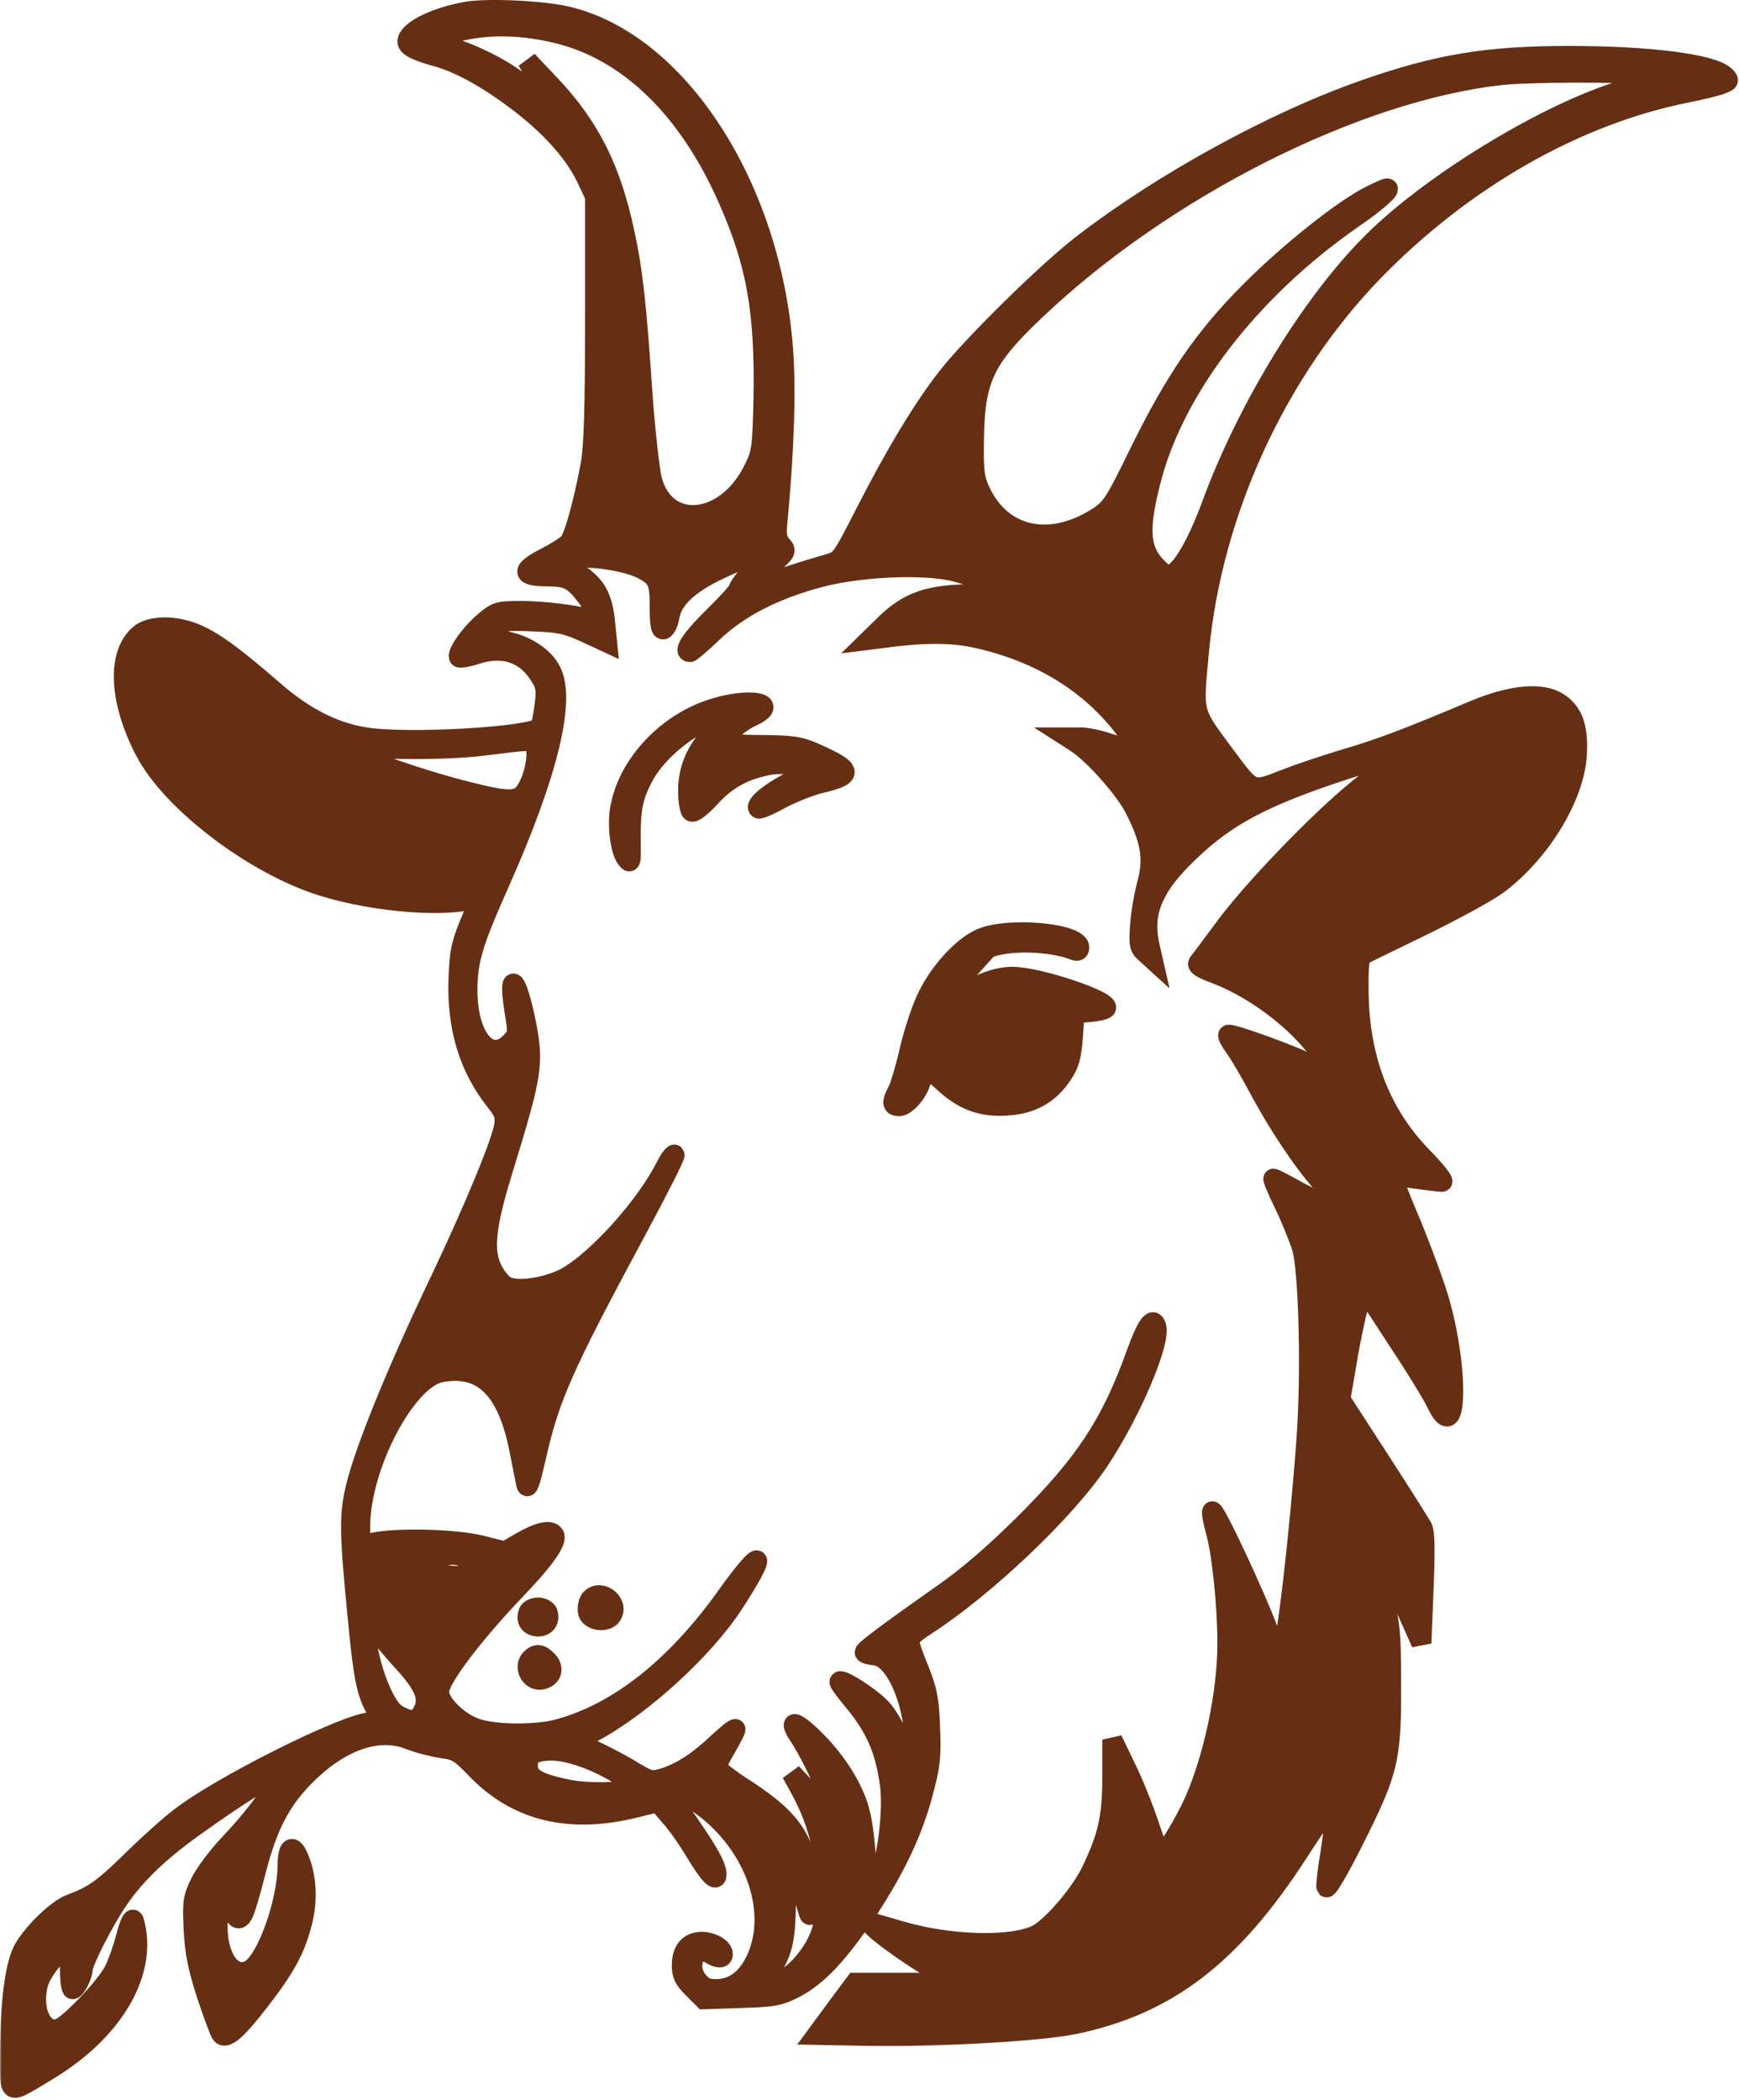 <svg width="520" height="628" viewBox="0 0 520 628" fill="none" xmlns="http://www.w3.org/2000/svg">
<mask id="path-1-outside-1_617_2285" maskUnits="userSpaceOnUse" x="0" y="-0.703" width="520" height="629" fill="black">
<rect fill="white" y="-0.703" width="520" height="629"/>
<path d="M139.286 3.535C129.668 5.327 121.841 9.287 121.841 12.493C121.841 13.908 124.67 15.322 131.271 17.114C138.155 19.095 147.396 24.375 156.826 31.825C165.69 38.898 172.009 46.159 175.498 53.514L177.95 58.701V95.007C177.95 121.034 177.572 133.293 176.724 138.385C174.555 150.172 171.726 160.451 170.123 162.337C169.274 163.28 166.068 165.261 163.144 166.769C155.695 170.541 155.883 172.333 163.616 172.333C169.84 172.427 171.348 173.182 175.403 178.368C178.044 181.858 178.232 185.912 175.686 185.064C171.631 183.838 162.484 182.706 155.695 182.706C148.905 182.706 148.433 182.895 144.756 186.007C140.606 189.496 136.363 195.625 137.306 196.568C137.589 196.851 140.229 196.38 143.058 195.437C150.697 193.079 157.392 195.437 161.447 202.132C163.239 204.867 163.427 206.187 162.861 210.808C162.484 213.825 161.918 216.749 161.636 217.409C159.75 220.332 121.275 222.595 108.827 220.426C99.68 218.918 90.816 214.391 81.857 206.564C69.504 195.814 63.186 191.288 57.716 189.213C51.492 186.855 44.608 187.138 41.591 189.873C34.895 195.814 35.65 209.771 43.382 224.576C51.021 239.287 74.502 257.487 94.682 264.371C108.827 269.18 129.668 271.349 140.135 269.18C142.964 268.52 143.624 268.614 143.247 269.651C137.872 281.816 137.495 283.325 137.117 292.567C136.552 307.183 140.229 319.254 148.245 329.344C150.697 332.361 151.168 333.776 150.791 336.416C150.131 341.32 141.927 361.123 131.931 382.246C118.823 409.594 108.827 434.112 106.281 445.239C104.489 452.878 104.489 458.536 106.753 481.357C108.639 501.725 109.582 506.252 112.505 511.25L114.391 514.456L110.336 515.022C101.283 516.342 65.92 534.165 53.944 543.406C50.926 545.67 44.42 551.516 39.422 556.42C30.746 564.907 27.917 566.887 21.033 569.433C16.978 570.942 9.434 578.298 6.794 583.39C4.436 588.199 3.022 599.138 3.022 614.509C3.022 626.863 1.984 626.485 14.243 619.13C34.141 607.154 44.325 589.519 40.082 574.526C39.705 573.205 38.95 574.526 37.724 579.052C36.781 582.635 35.178 587.162 34.141 589.237C31.595 594.234 20.279 606.022 17.45 606.682C12.546 608.002 9.34 600.836 11.415 593.103C12.546 588.954 18.487 582.07 20.09 583.013C20.562 583.39 20.939 586.125 20.939 589.237C20.939 592.254 21.316 594.8 21.693 594.8C22.636 594.8 24.711 590.651 24.711 588.859C24.711 586.785 31.029 574.337 35.178 568.302C40.648 560.192 48.192 553.025 60.262 544.632C71.107 536.9 81.103 530.676 82.423 530.676C85.346 530.676 78.274 541.237 68.561 551.422C65.355 554.817 61.488 559.909 60.074 562.644C57.716 567.453 57.528 568.396 57.905 576.789C58.282 583.956 59.131 588.199 61.865 596.686C63.846 602.627 65.826 607.908 66.203 608.285C67.618 609.888 70.918 606.965 77.614 598.289C85.346 588.294 88.27 582.918 90.344 574.809C92.042 568.302 91.664 561.041 89.307 555.571C87.515 551.233 86.006 552.271 86.006 557.834C85.912 568.773 79.971 585.559 75.067 588.859C69.975 592.16 64.977 585.842 65.072 576.129C65.072 571.225 67.052 566.51 69.032 566.51C69.598 566.51 69.975 567.925 69.975 569.716C69.975 573.583 71.39 574.903 72.71 572.262C73.276 571.319 74.973 565.567 76.482 559.532C79.971 545.953 83.837 538.503 91.193 531.053C101.66 520.491 113.165 516.436 122.501 520.208C125.141 521.246 129.573 522.377 132.214 522.755C136.552 523.32 137.589 523.98 142.398 528.978C154.563 541.615 170.405 545.481 190.209 540.483L196.715 538.88L200.299 543.029C202.373 545.292 205.674 550.007 207.749 553.497C212.086 560.663 214.255 562.927 214.255 560.475C214.255 558.212 211.898 553.874 206.145 545.575C203.316 541.615 201.053 537.937 201.053 537.371C201.053 535.579 204.448 536.24 208.22 538.786C225.1 550.102 233.021 570.848 226.137 585.842C223.402 591.783 219.348 594.8 214.067 594.8C211.426 594.8 210.106 594.234 208.597 592.254C205.014 587.728 207.937 581.41 212.369 584.239C214.727 585.653 216.141 585.653 216.141 584.333C216.141 582.541 213.029 580.749 209.917 580.655C206.051 580.655 203.882 583.201 203.882 587.633C203.882 590.462 204.542 591.877 207.183 594.517L210.483 597.818L221.611 597.441C231.418 597.158 233.21 596.781 237.736 594.423C244.432 590.934 250.655 584.333 259.142 571.697C267.724 558.683 273.099 547.367 276.117 535.579C278.191 527.847 278.474 524.923 278.097 516.531C277.814 508.138 277.248 505.498 274.796 499.274C273.099 495.219 271.779 491.258 271.779 490.598C271.779 489.844 274.042 487.769 276.777 486.072C294.6 474.567 318.552 451.84 328.642 436.752C338.166 422.419 347.219 401.201 345.71 396.58C344.767 393.563 342.881 396.203 339.675 405.067C332.225 425.813 324.304 437.79 306.293 455.707C297.146 464.76 289.413 471.455 281.68 476.83C265.461 488.24 258.671 493.333 258.577 494.087C258.577 494.464 259.991 494.842 261.689 495.03C268.007 495.596 274.136 510.495 273.476 523.98L273.193 530.016L270.081 522.472C268.478 518.322 265.649 513.324 263.857 511.25C260.84 507.761 251.033 501.443 251.033 502.951C251.033 503.329 252.73 505.686 254.805 508.138C261.783 516.436 264.706 523.132 266.121 533.693C267.441 544.161 264.046 563.681 260.934 563.681C260.18 563.681 259.52 563.587 259.52 563.398C258.294 545.387 257.634 541.332 254.333 534.731C252.258 530.487 248.675 525.489 245.092 521.717C238.679 515.022 235.284 513.419 238.679 518.7C244.243 527.092 251.598 544.444 250.75 547.084C250.561 547.65 249.524 546.33 248.392 544.255C247.261 542.086 244.243 538.031 241.508 535.297L236.699 530.204L239.056 534.448C244.149 543.689 246.506 552.271 246.978 562.738C247.543 574.62 245.752 580.655 239.622 587.633C236.039 591.688 229.343 595.083 227.835 593.574C227.552 593.291 228.4 591.5 229.815 589.708C233.964 584.333 234.907 580.184 235.001 568.396C235.001 562.455 235.379 556.986 235.85 556.231C236.699 554.911 236.982 555.76 241.603 571.225C242.357 573.96 242.451 572.923 242.168 565.944C241.603 551.233 237.453 544.538 223.12 535.202C218.216 532.09 214.255 528.978 214.255 528.413C214.255 527.847 215.576 525.206 217.084 522.66C218.593 520.02 219.913 517.568 219.913 517.096C219.913 516.625 217.65 518.417 214.915 520.963C208.88 526.715 203.599 530.11 198.413 531.713C194.641 532.75 194.358 532.75 188.134 528.978C184.645 526.904 179.458 524.263 176.724 523.037L171.726 520.963L177.478 517.851C191.906 510.118 210.483 493.144 219.253 479.659C229.815 463.534 228.306 461.836 217.273 477.302C201.996 498.708 184.739 512.287 166.822 517.096C160.315 518.794 148.811 518.794 142.87 517.002C137.4 515.399 131.271 509.458 131.271 505.875C131.271 502.103 141.455 488.618 154.94 474.567C163.05 466.08 166.728 460.705 165.69 459.007C164.653 457.31 161.258 458.064 156.072 460.988L150.98 463.911L144.19 462.213C136.74 460.233 118.917 459.762 111.75 461.27L107.696 462.119V456.461C107.696 438.45 121.369 412.328 131.836 410.348C144.284 407.991 151.734 415.346 155.317 433.546C156.166 437.978 157.109 442.599 157.392 443.919C157.769 445.522 158.524 443.259 160.127 436.375C164.276 417.798 167.954 409.405 190.397 367.724C196.904 355.654 201.996 345.564 201.713 345.281C201.43 344.998 200.205 346.601 199.073 348.864C192.943 360.935 178.421 376.966 169.18 382.058C163.427 385.076 154.563 386.396 151.262 384.604C150.131 384.038 148.245 381.775 147.208 379.606C144.473 374.137 145.133 366.875 150.131 350.561C159.184 321.14 159.655 318.216 157.298 306.052C154.657 292.755 151.828 289.36 153.809 302.091C154.94 308.975 154.94 309.352 152.866 311.521C146.547 318.216 139.852 310.484 139.758 296.339C139.758 287.286 141.361 281.911 149.188 264.371C163.804 231.554 169.274 209.299 164.747 200.623C162.767 196.757 157.958 193.362 152.488 192.042C143.718 189.967 143.53 189.873 147.302 187.516C150.225 185.63 151.64 185.441 159.561 185.818C167.199 186.101 169.462 186.573 175.026 189.119L181.533 192.136L180.967 186.573C180.307 178.651 178.138 174.785 172.48 171.296C168.897 169.127 168.048 168.184 169.085 167.524C172.103 165.638 186.154 167.241 191.812 170.07C196.621 172.522 197.281 173.842 197.281 181.48C197.281 186.667 197.564 188.459 198.413 188.176C199.073 187.893 199.922 186.195 200.205 184.215C201.053 179.311 205.768 174.691 214.727 170.447C227.175 164.506 230.192 164.883 224.251 171.39C222.365 173.465 220.856 175.634 220.856 176.199C220.856 176.671 217.462 180.443 213.312 184.498C206.9 190.816 204.071 194.965 206.334 194.965C206.711 194.965 209.823 192.231 213.407 188.836C221.045 181.669 231.135 176.482 244.432 172.805C256.313 169.504 275.739 168.561 285.264 170.824C290.827 172.145 301.012 176.388 301.012 177.425C301.012 177.614 296.486 177.803 290.922 177.708C278.003 177.708 271.684 179.877 264.706 186.667L259.991 191.288L263.763 190.816C275.268 189.213 283.849 189.119 290.827 190.533C311.291 194.777 327.416 204.961 337.978 220.144C340.43 223.821 340.524 224.199 338.921 224.199C337.978 224.199 334.677 223.35 331.66 222.313C328.642 221.275 324.681 220.426 322.795 220.521H319.401L321.758 222.03C327.133 225.519 336.563 236.175 339.392 241.927C344.202 251.451 345.05 256.827 342.976 264.465C342.033 267.954 341.09 273.612 340.901 277.007C340.524 282.476 340.713 283.419 342.599 285.022L344.673 286.908L343.919 283.608C341.467 273.706 344.202 266.162 353.632 256.638C365.042 245.133 375.415 239.192 398.142 231.46C410.589 227.216 415.304 226.273 414.644 228.159C414.361 228.914 410.401 232.591 405.874 236.175C394.464 245.416 374.472 266.162 366.174 277.478C362.307 282.665 358.818 287.38 358.347 287.946C357.875 288.7 359.384 289.643 362.968 290.963C371.077 293.981 379.659 299.356 387.014 306.146C392.955 311.615 398.99 319.819 397.953 320.951C397.67 321.14 395.596 320.291 393.238 318.971C388.429 316.236 367.965 308.786 367.305 309.446C367.022 309.729 367.871 311.332 369.097 313.03C370.417 314.727 373.435 319.914 375.981 324.629C381.828 335.662 389.183 346.789 395.407 353.862L400.405 359.52L397.764 359.803C396.161 359.992 392.767 358.766 388.24 356.314C384.374 354.145 381.073 352.447 380.79 352.447C380.507 352.447 382.016 356.031 384.091 360.274C386.165 364.612 388.523 370.459 389.372 373.288C391.352 380.36 392.106 410.631 390.692 430.057C388.617 458.819 384.657 492.767 383.054 495.596C382.676 496.445 381.262 493.521 379.376 488.052C376.075 478.716 363.25 451.18 362.496 451.935C362.213 452.123 362.685 454.764 363.533 457.781C365.419 464.571 367.022 480.036 367.022 491.447C367.022 506.158 362.968 525.395 357.121 538.691C354.575 544.444 348.162 555.194 347.219 555.194C346.936 555.194 345.333 551.045 343.636 545.858C341.938 540.766 338.827 532.939 336.563 528.413L332.603 520.208V531.336C332.603 543.595 331.282 549.253 326.19 559.815C322.89 566.51 314.591 576.129 310.159 578.486C302.709 582.258 283.755 581.787 269.044 577.355C264.612 576.034 260.84 574.997 260.651 574.997C258.388 574.997 272.25 585.182 280.737 589.802L286.395 592.914H271.024H255.748L249.995 600.647L244.243 608.474L259.142 608.757C279.7 609.134 310.914 607.437 321.287 605.268C348.917 599.515 368.154 584.899 388.052 554.157C395.69 542.369 396.727 541.143 398.425 542.841C399.179 543.595 398.99 546.518 397.859 553.968C396.916 559.438 396.444 564.153 396.633 564.341C397.199 564.907 402.762 554.722 408.42 542.935C415.022 528.978 416.059 524.075 415.965 504.272C415.965 486.826 415.682 484.468 412.192 472.964C411.061 468.909 410.401 465.325 410.778 464.948C412.004 463.722 414.833 468.437 420.019 480.131L425.017 491.352L425.677 475.038C426.149 463.722 426.055 458.159 425.3 456.744C424.734 455.707 418.982 446.56 412.57 436.658L400.782 418.458L402.762 406.953C403.8 400.541 405.403 393.091 406.252 390.262L407.76 385.076L417.568 400.164C423.037 408.368 428.412 417.138 429.544 419.59C436.333 434.112 436.145 405.727 429.261 385.453C427.281 379.512 423.509 369.516 420.868 363.386C418.228 357.163 416.247 351.976 416.436 351.787C416.53 351.599 419.642 351.882 423.226 352.447C426.809 352.919 430.393 353.39 431.147 353.39C431.996 353.39 429.355 350.09 425.395 346.035C412.947 333.304 406.534 316.99 406.252 296.904C406.157 288.229 406.44 286.06 407.572 285.494C408.326 285.022 416.436 281.156 425.489 276.724C434.542 272.292 444.632 266.822 447.838 264.465C460.474 255.035 470.659 238.532 471.508 225.802C471.979 217.503 470.376 212.882 465.85 210.053C461.04 206.941 451.893 207.79 441.048 212.317C421.434 220.615 412.192 224.104 402.385 226.933C396.727 228.631 388.806 231.271 384.94 232.78C373.906 237.023 374.944 237.401 365.702 225.047C356.461 212.505 356.744 213.731 358.535 194.494C362.496 153.001 381.639 111.226 410.495 81.333C437.371 53.608 471.13 34.277 504.513 27.676C508.756 26.827 513.471 25.695 514.792 25.13C517.055 24.281 517.149 24.092 515.829 22.772C512.246 19.189 493.48 16.737 469.15 16.737C444.726 16.737 430.015 19.189 408.42 26.733C381.262 36.163 347.691 54.552 323.644 73.129C312.988 81.333 291.016 103.022 283.472 112.546C276.022 122.071 267.818 135.65 258.577 153.756C251.693 167.241 251.41 167.618 247.732 168.655C245.657 169.221 239.999 170.919 235.19 172.522C230.286 174.031 226.043 174.974 225.76 174.691C225.383 174.313 227.363 171.956 230.192 169.41C235.19 164.978 235.284 164.789 233.681 162.997C232.361 161.489 232.078 160.074 232.455 156.113C234.436 135.179 235.096 116.884 234.153 104.625C230.569 55.778 202.751 12.871 169.745 4.949C162.296 3.158 145.51 2.403 139.286 3.535ZM166.162 9.853C187.568 14.851 205.674 32.202 217.65 59.361C226.231 78.692 228.778 93.121 228.306 119.242C227.929 134.33 227.835 135.367 225.288 140.459C217.179 156.962 199.261 158.848 195.018 143.76C194.264 141.025 192.943 129.332 192.095 117.639C190.303 90.857 189.171 80.767 186.72 69.545C182.665 50.497 176.346 37.86 164.37 25.224L157.675 18.151L160.975 23.715C166.068 32.485 164.747 34.088 158.146 27.11C153.997 22.772 145.227 17.774 136.552 14.757C129.29 12.21 129.102 12.116 131.648 11.079C141.738 7.307 153.337 6.835 166.162 9.853ZM489.991 22.301C491.594 22.584 492.631 23.244 492.442 23.809C492.254 24.281 488.01 26.073 483.012 27.676C460.38 35.126 427.469 55.4 410.401 72.469C392.201 90.574 372.963 122.071 362.307 151.021C358.252 162.054 353.82 169.881 350.803 171.484C349.294 172.333 348.445 172.05 346.559 170.259C340.901 164.978 340.241 158.942 343.919 144.42C350.803 116.507 373.529 86.897 404.271 65.49C411.438 60.587 416.247 56.343 414.739 56.343C414.361 56.343 412.098 57.381 409.646 58.606C401.442 62.756 385.505 75.486 374.095 86.897C360.138 100.853 351.463 113.489 340.524 135.744C333.546 150.078 332.414 151.87 328.642 154.416C314.214 163.846 299.597 160.828 293.091 146.872C291.393 143.289 291.11 140.931 291.205 132.255C291.393 113.395 294.128 107.454 309.405 92.932C347.974 56.155 405.874 27.016 449.347 22.395C457.645 21.546 486.219 21.452 489.991 22.301ZM159.467 222.218C161.258 223.35 160.41 230.517 157.958 235.232C155.506 239.947 153.148 240.135 139.098 236.552C125.141 233.063 102.98 225.236 102.98 223.821C102.98 223.633 109.864 223.727 118.351 223.916C128.064 224.104 137.589 223.821 144.473 222.973C158.429 221.275 157.958 221.275 159.467 222.218ZM139.569 466.174C140.701 466.929 141.644 468.437 141.644 469.475C141.644 470.983 140.984 471.266 137.495 471.266C132.119 471.266 130.328 470.512 130.328 468.343C130.328 465.043 136.08 463.722 139.569 466.174ZM113.354 488.335C114.014 489.372 117.126 493.238 120.426 496.822C127.31 504.272 128.725 508.327 126.084 512.381C124.858 514.362 124.01 514.739 122.029 514.173C120.615 513.796 118.729 512.853 117.88 512.099C112.599 507.384 107.035 486.354 110.996 486.354C111.75 486.354 112.788 487.203 113.354 488.335ZM175.592 525.866C182.099 528.318 190.02 533.222 189.36 534.354C188.228 536.051 176.252 536.522 169.274 535.014C160.315 533.128 157.486 531.336 157.863 527.47C158.052 525.112 158.712 524.452 160.975 523.886C165.03 522.943 169.651 523.603 175.592 525.866Z"/>
</mask>
<path d="M139.286 3.535C129.668 5.327 121.841 9.287 121.841 12.493C121.841 13.908 124.67 15.322 131.271 17.114C138.155 19.095 147.396 24.375 156.826 31.825C165.69 38.898 172.009 46.159 175.498 53.514L177.95 58.701V95.007C177.95 121.034 177.572 133.293 176.724 138.385C174.555 150.172 171.726 160.451 170.123 162.337C169.274 163.28 166.068 165.261 163.144 166.769C155.695 170.541 155.883 172.333 163.616 172.333C169.84 172.427 171.348 173.182 175.403 178.368C178.044 181.858 178.232 185.912 175.686 185.064C171.631 183.838 162.484 182.706 155.695 182.706C148.905 182.706 148.433 182.895 144.756 186.007C140.606 189.496 136.363 195.625 137.306 196.568C137.589 196.851 140.229 196.38 143.058 195.437C150.697 193.079 157.392 195.437 161.447 202.132C163.239 204.867 163.427 206.187 162.861 210.808C162.484 213.825 161.918 216.749 161.636 217.409C159.75 220.332 121.275 222.595 108.827 220.426C99.68 218.918 90.816 214.391 81.857 206.564C69.504 195.814 63.186 191.288 57.716 189.213C51.492 186.855 44.608 187.138 41.591 189.873C34.895 195.814 35.65 209.771 43.382 224.576C51.021 239.287 74.502 257.487 94.682 264.371C108.827 269.18 129.668 271.349 140.135 269.18C142.964 268.52 143.624 268.614 143.247 269.651C137.872 281.816 137.495 283.325 137.117 292.567C136.552 307.183 140.229 319.254 148.245 329.344C150.697 332.361 151.168 333.776 150.791 336.416C150.131 341.32 141.927 361.123 131.931 382.246C118.823 409.594 108.827 434.112 106.281 445.239C104.489 452.878 104.489 458.536 106.753 481.357C108.639 501.725 109.582 506.252 112.505 511.25L114.391 514.456L110.336 515.022C101.283 516.342 65.92 534.165 53.944 543.406C50.926 545.67 44.42 551.516 39.422 556.42C30.746 564.907 27.917 566.887 21.033 569.433C16.978 570.942 9.434 578.298 6.794 583.39C4.436 588.199 3.022 599.138 3.022 614.509C3.022 626.863 1.984 626.485 14.243 619.13C34.141 607.154 44.325 589.519 40.082 574.526C39.705 573.205 38.95 574.526 37.724 579.052C36.781 582.635 35.178 587.162 34.141 589.237C31.595 594.234 20.279 606.022 17.45 606.682C12.546 608.002 9.34 600.836 11.415 593.103C12.546 588.954 18.487 582.07 20.09 583.013C20.562 583.39 20.939 586.125 20.939 589.237C20.939 592.254 21.316 594.8 21.693 594.8C22.636 594.8 24.711 590.651 24.711 588.859C24.711 586.785 31.029 574.337 35.178 568.302C40.648 560.192 48.192 553.025 60.262 544.632C71.107 536.9 81.103 530.676 82.423 530.676C85.346 530.676 78.274 541.237 68.561 551.422C65.355 554.817 61.488 559.909 60.074 562.644C57.716 567.453 57.528 568.396 57.905 576.789C58.282 583.956 59.131 588.199 61.865 596.686C63.846 602.627 65.826 607.908 66.203 608.285C67.618 609.888 70.918 606.965 77.614 598.289C85.346 588.294 88.27 582.918 90.344 574.809C92.042 568.302 91.664 561.041 89.307 555.571C87.515 551.233 86.006 552.271 86.006 557.834C85.912 568.773 79.971 585.559 75.067 588.859C69.975 592.16 64.977 585.842 65.072 576.129C65.072 571.225 67.052 566.51 69.032 566.51C69.598 566.51 69.975 567.925 69.975 569.716C69.975 573.583 71.39 574.903 72.71 572.262C73.276 571.319 74.973 565.567 76.482 559.532C79.971 545.953 83.837 538.503 91.193 531.053C101.66 520.491 113.165 516.436 122.501 520.208C125.141 521.246 129.573 522.377 132.214 522.755C136.552 523.32 137.589 523.98 142.398 528.978C154.563 541.615 170.405 545.481 190.209 540.483L196.715 538.88L200.299 543.029C202.373 545.292 205.674 550.007 207.749 553.497C212.086 560.663 214.255 562.927 214.255 560.475C214.255 558.212 211.898 553.874 206.145 545.575C203.316 541.615 201.053 537.937 201.053 537.371C201.053 535.579 204.448 536.24 208.22 538.786C225.1 550.102 233.021 570.848 226.137 585.842C223.402 591.783 219.348 594.8 214.067 594.8C211.426 594.8 210.106 594.234 208.597 592.254C205.014 587.728 207.937 581.41 212.369 584.239C214.727 585.653 216.141 585.653 216.141 584.333C216.141 582.541 213.029 580.749 209.917 580.655C206.051 580.655 203.882 583.201 203.882 587.633C203.882 590.462 204.542 591.877 207.183 594.517L210.483 597.818L221.611 597.441C231.418 597.158 233.21 596.781 237.736 594.423C244.432 590.934 250.655 584.333 259.142 571.697C267.724 558.683 273.099 547.367 276.117 535.579C278.191 527.847 278.474 524.923 278.097 516.531C277.814 508.138 277.248 505.498 274.796 499.274C273.099 495.219 271.779 491.258 271.779 490.598C271.779 489.844 274.042 487.769 276.777 486.072C294.6 474.567 318.552 451.84 328.642 436.752C338.166 422.419 347.219 401.201 345.71 396.58C344.767 393.563 342.881 396.203 339.675 405.067C332.225 425.813 324.304 437.79 306.293 455.707C297.146 464.76 289.413 471.455 281.68 476.83C265.461 488.24 258.671 493.333 258.577 494.087C258.577 494.464 259.991 494.842 261.689 495.03C268.007 495.596 274.136 510.495 273.476 523.98L273.193 530.016L270.081 522.472C268.478 518.322 265.649 513.324 263.857 511.25C260.84 507.761 251.033 501.443 251.033 502.951C251.033 503.329 252.73 505.686 254.805 508.138C261.783 516.436 264.706 523.132 266.121 533.693C267.441 544.161 264.046 563.681 260.934 563.681C260.18 563.681 259.52 563.587 259.52 563.398C258.294 545.387 257.634 541.332 254.333 534.731C252.258 530.487 248.675 525.489 245.092 521.717C238.679 515.022 235.284 513.419 238.679 518.7C244.243 527.092 251.598 544.444 250.75 547.084C250.561 547.65 249.524 546.33 248.392 544.255C247.261 542.086 244.243 538.031 241.508 535.297L236.699 530.204L239.056 534.448C244.149 543.689 246.506 552.271 246.978 562.738C247.543 574.62 245.752 580.655 239.622 587.633C236.039 591.688 229.343 595.083 227.835 593.574C227.552 593.291 228.4 591.5 229.815 589.708C233.964 584.333 234.907 580.184 235.001 568.396C235.001 562.455 235.379 556.986 235.85 556.231C236.699 554.911 236.982 555.76 241.603 571.225C242.357 573.96 242.451 572.923 242.168 565.944C241.603 551.233 237.453 544.538 223.12 535.202C218.216 532.09 214.255 528.978 214.255 528.413C214.255 527.847 215.576 525.206 217.084 522.66C218.593 520.02 219.913 517.568 219.913 517.096C219.913 516.625 217.65 518.417 214.915 520.963C208.88 526.715 203.599 530.11 198.413 531.713C194.641 532.75 194.358 532.75 188.134 528.978C184.645 526.904 179.458 524.263 176.724 523.037L171.726 520.963L177.478 517.851C191.906 510.118 210.483 493.144 219.253 479.659C229.815 463.534 228.306 461.836 217.273 477.302C201.996 498.708 184.739 512.287 166.822 517.096C160.315 518.794 148.811 518.794 142.87 517.002C137.4 515.399 131.271 509.458 131.271 505.875C131.271 502.103 141.455 488.618 154.94 474.567C163.05 466.08 166.728 460.705 165.69 459.007C164.653 457.31 161.258 458.064 156.072 460.988L150.98 463.911L144.19 462.213C136.74 460.233 118.917 459.762 111.75 461.27L107.696 462.119V456.461C107.696 438.45 121.369 412.328 131.836 410.348C144.284 407.991 151.734 415.346 155.317 433.546C156.166 437.978 157.109 442.599 157.392 443.919C157.769 445.522 158.524 443.259 160.127 436.375C164.276 417.798 167.954 409.405 190.397 367.724C196.904 355.654 201.996 345.564 201.713 345.281C201.43 344.998 200.205 346.601 199.073 348.864C192.943 360.935 178.421 376.966 169.18 382.058C163.427 385.076 154.563 386.396 151.262 384.604C150.131 384.038 148.245 381.775 147.208 379.606C144.473 374.137 145.133 366.875 150.131 350.561C159.184 321.14 159.655 318.216 157.298 306.052C154.657 292.755 151.828 289.36 153.809 302.091C154.94 308.975 154.94 309.352 152.866 311.521C146.547 318.216 139.852 310.484 139.758 296.339C139.758 287.286 141.361 281.911 149.188 264.371C163.804 231.554 169.274 209.299 164.747 200.623C162.767 196.757 157.958 193.362 152.488 192.042C143.718 189.967 143.53 189.873 147.302 187.516C150.225 185.63 151.64 185.441 159.561 185.818C167.199 186.101 169.462 186.573 175.026 189.119L181.533 192.136L180.967 186.573C180.307 178.651 178.138 174.785 172.48 171.296C168.897 169.127 168.048 168.184 169.085 167.524C172.103 165.638 186.154 167.241 191.812 170.07C196.621 172.522 197.281 173.842 197.281 181.48C197.281 186.667 197.564 188.459 198.413 188.176C199.073 187.893 199.922 186.195 200.205 184.215C201.053 179.311 205.768 174.691 214.727 170.447C227.175 164.506 230.192 164.883 224.251 171.39C222.365 173.465 220.856 175.634 220.856 176.199C220.856 176.671 217.462 180.443 213.312 184.498C206.9 190.816 204.071 194.965 206.334 194.965C206.711 194.965 209.823 192.231 213.407 188.836C221.045 181.669 231.135 176.482 244.432 172.805C256.313 169.504 275.739 168.561 285.264 170.824C290.827 172.145 301.012 176.388 301.012 177.425C301.012 177.614 296.486 177.803 290.922 177.708C278.003 177.708 271.684 179.877 264.706 186.667L259.991 191.288L263.763 190.816C275.268 189.213 283.849 189.119 290.827 190.533C311.291 194.777 327.416 204.961 337.978 220.144C340.43 223.821 340.524 224.199 338.921 224.199C337.978 224.199 334.677 223.35 331.66 222.313C328.642 221.275 324.681 220.426 322.795 220.521H319.401L321.758 222.03C327.133 225.519 336.563 236.175 339.392 241.927C344.202 251.451 345.05 256.827 342.976 264.465C342.033 267.954 341.09 273.612 340.901 277.007C340.524 282.476 340.713 283.419 342.599 285.022L344.673 286.908L343.919 283.608C341.467 273.706 344.202 266.162 353.632 256.638C365.042 245.133 375.415 239.192 398.142 231.46C410.589 227.216 415.304 226.273 414.644 228.159C414.361 228.914 410.401 232.591 405.874 236.175C394.464 245.416 374.472 266.162 366.174 277.478C362.307 282.665 358.818 287.38 358.347 287.946C357.875 288.7 359.384 289.643 362.968 290.963C371.077 293.981 379.659 299.356 387.014 306.146C392.955 311.615 398.99 319.819 397.953 320.951C397.67 321.14 395.596 320.291 393.238 318.971C388.429 316.236 367.965 308.786 367.305 309.446C367.022 309.729 367.871 311.332 369.097 313.03C370.417 314.727 373.435 319.914 375.981 324.629C381.828 335.662 389.183 346.789 395.407 353.862L400.405 359.52L397.764 359.803C396.161 359.992 392.767 358.766 388.24 356.314C384.374 354.145 381.073 352.447 380.79 352.447C380.507 352.447 382.016 356.031 384.091 360.274C386.165 364.612 388.523 370.459 389.372 373.288C391.352 380.36 392.106 410.631 390.692 430.057C388.617 458.819 384.657 492.767 383.054 495.596C382.676 496.445 381.262 493.521 379.376 488.052C376.075 478.716 363.25 451.18 362.496 451.935C362.213 452.123 362.685 454.764 363.533 457.781C365.419 464.571 367.022 480.036 367.022 491.447C367.022 506.158 362.968 525.395 357.121 538.691C354.575 544.444 348.162 555.194 347.219 555.194C346.936 555.194 345.333 551.045 343.636 545.858C341.938 540.766 338.827 532.939 336.563 528.413L332.603 520.208V531.336C332.603 543.595 331.282 549.253 326.19 559.815C322.89 566.51 314.591 576.129 310.159 578.486C302.709 582.258 283.755 581.787 269.044 577.355C264.612 576.034 260.84 574.997 260.651 574.997C258.388 574.997 272.25 585.182 280.737 589.802L286.395 592.914H271.024H255.748L249.995 600.647L244.243 608.474L259.142 608.757C279.7 609.134 310.914 607.437 321.287 605.268C348.917 599.515 368.154 584.899 388.052 554.157C395.69 542.369 396.727 541.143 398.425 542.841C399.179 543.595 398.99 546.518 397.859 553.968C396.916 559.438 396.444 564.153 396.633 564.341C397.199 564.907 402.762 554.722 408.42 542.935C415.022 528.978 416.059 524.075 415.965 504.272C415.965 486.826 415.682 484.468 412.192 472.964C411.061 468.909 410.401 465.325 410.778 464.948C412.004 463.722 414.833 468.437 420.019 480.131L425.017 491.352L425.677 475.038C426.149 463.722 426.055 458.159 425.3 456.744C424.734 455.707 418.982 446.56 412.57 436.658L400.782 418.458L402.762 406.953C403.8 400.541 405.403 393.091 406.252 390.262L407.76 385.076L417.568 400.164C423.037 408.368 428.412 417.138 429.544 419.59C436.333 434.112 436.145 405.727 429.261 385.453C427.281 379.512 423.509 369.516 420.868 363.386C418.228 357.163 416.247 351.976 416.436 351.787C416.53 351.599 419.642 351.882 423.226 352.447C426.809 352.919 430.393 353.39 431.147 353.39C431.996 353.39 429.355 350.09 425.395 346.035C412.947 333.304 406.534 316.99 406.252 296.904C406.157 288.229 406.44 286.06 407.572 285.494C408.326 285.022 416.436 281.156 425.489 276.724C434.542 272.292 444.632 266.822 447.838 264.465C460.474 255.035 470.659 238.532 471.508 225.802C471.979 217.503 470.376 212.882 465.85 210.053C461.04 206.941 451.893 207.79 441.048 212.317C421.434 220.615 412.192 224.104 402.385 226.933C396.727 228.631 388.806 231.271 384.94 232.78C373.906 237.023 374.944 237.401 365.702 225.047C356.461 212.505 356.744 213.731 358.535 194.494C362.496 153.001 381.639 111.226 410.495 81.333C437.371 53.608 471.13 34.277 504.513 27.676C508.756 26.827 513.471 25.695 514.792 25.13C517.055 24.281 517.149 24.092 515.829 22.772C512.246 19.189 493.48 16.737 469.15 16.737C444.726 16.737 430.015 19.189 408.42 26.733C381.262 36.163 347.691 54.552 323.644 73.129C312.988 81.333 291.016 103.022 283.472 112.546C276.022 122.071 267.818 135.65 258.577 153.756C251.693 167.241 251.41 167.618 247.732 168.655C245.657 169.221 239.999 170.919 235.19 172.522C230.286 174.031 226.043 174.974 225.76 174.691C225.383 174.313 227.363 171.956 230.192 169.41C235.19 164.978 235.284 164.789 233.681 162.997C232.361 161.489 232.078 160.074 232.455 156.113C234.436 135.179 235.096 116.884 234.153 104.625C230.569 55.778 202.751 12.871 169.745 4.949C162.296 3.158 145.51 2.403 139.286 3.535ZM166.162 9.853C187.568 14.851 205.674 32.202 217.65 59.361C226.231 78.692 228.778 93.121 228.306 119.242C227.929 134.33 227.835 135.367 225.288 140.459C217.179 156.962 199.261 158.848 195.018 143.76C194.264 141.025 192.943 129.332 192.095 117.639C190.303 90.857 189.171 80.767 186.72 69.545C182.665 50.497 176.346 37.86 164.37 25.224L157.675 18.151L160.975 23.715C166.068 32.485 164.747 34.088 158.146 27.11C153.997 22.772 145.227 17.774 136.552 14.757C129.29 12.21 129.102 12.116 131.648 11.079C141.738 7.307 153.337 6.835 166.162 9.853ZM489.991 22.301C491.594 22.584 492.631 23.244 492.442 23.809C492.254 24.281 488.01 26.073 483.012 27.676C460.38 35.126 427.469 55.4 410.401 72.469C392.201 90.574 372.963 122.071 362.307 151.021C358.252 162.054 353.82 169.881 350.803 171.484C349.294 172.333 348.445 172.05 346.559 170.259C340.901 164.978 340.241 158.942 343.919 144.42C350.803 116.507 373.529 86.897 404.271 65.49C411.438 60.587 416.247 56.343 414.739 56.343C414.361 56.343 412.098 57.381 409.646 58.606C401.442 62.756 385.505 75.486 374.095 86.897C360.138 100.853 351.463 113.489 340.524 135.744C333.546 150.078 332.414 151.87 328.642 154.416C314.214 163.846 299.597 160.828 293.091 146.872C291.393 143.289 291.11 140.931 291.205 132.255C291.393 113.395 294.128 107.454 309.405 92.932C347.974 56.155 405.874 27.016 449.347 22.395C457.645 21.546 486.219 21.452 489.991 22.301ZM159.467 222.218C161.258 223.35 160.41 230.517 157.958 235.232C155.506 239.947 153.148 240.135 139.098 236.552C125.141 233.063 102.98 225.236 102.98 223.821C102.98 223.633 109.864 223.727 118.351 223.916C128.064 224.104 137.589 223.821 144.473 222.973C158.429 221.275 157.958 221.275 159.467 222.218ZM139.569 466.174C140.701 466.929 141.644 468.437 141.644 469.475C141.644 470.983 140.984 471.266 137.495 471.266C132.119 471.266 130.328 470.512 130.328 468.343C130.328 465.043 136.08 463.722 139.569 466.174ZM113.354 488.335C114.014 489.372 117.126 493.238 120.426 496.822C127.31 504.272 128.725 508.327 126.084 512.381C124.858 514.362 124.01 514.739 122.029 514.173C120.615 513.796 118.729 512.853 117.88 512.099C112.599 507.384 107.035 486.354 110.996 486.354C111.75 486.354 112.788 487.203 113.354 488.335ZM175.592 525.866C182.099 528.318 190.02 533.222 189.36 534.354C188.228 536.051 176.252 536.522 169.274 535.014C160.315 533.128 157.486 531.336 157.863 527.47C158.052 525.112 158.712 524.452 160.975 523.886C165.03 522.943 169.651 523.603 175.592 525.866Z" fill="#662F14"/>
<path d="M139.286 3.535C129.668 5.327 121.841 9.287 121.841 12.493C121.841 13.908 124.67 15.322 131.271 17.114C138.155 19.095 147.396 24.375 156.826 31.825C165.69 38.898 172.009 46.159 175.498 53.514L177.95 58.701V95.007C177.95 121.034 177.572 133.293 176.724 138.385C174.555 150.172 171.726 160.451 170.123 162.337C169.274 163.28 166.068 165.261 163.144 166.769C155.695 170.541 155.883 172.333 163.616 172.333C169.84 172.427 171.348 173.182 175.403 178.368C178.044 181.858 178.232 185.912 175.686 185.064C171.631 183.838 162.484 182.706 155.695 182.706C148.905 182.706 148.433 182.895 144.756 186.007C140.606 189.496 136.363 195.625 137.306 196.568C137.589 196.851 140.229 196.38 143.058 195.437C150.697 193.079 157.392 195.437 161.447 202.132C163.239 204.867 163.427 206.187 162.861 210.808C162.484 213.825 161.918 216.749 161.636 217.409C159.75 220.332 121.275 222.595 108.827 220.426C99.68 218.918 90.816 214.391 81.857 206.564C69.504 195.814 63.186 191.288 57.716 189.213C51.492 186.855 44.608 187.138 41.591 189.873C34.895 195.814 35.65 209.771 43.382 224.576C51.021 239.287 74.502 257.487 94.682 264.371C108.827 269.18 129.668 271.349 140.135 269.18C142.964 268.52 143.624 268.614 143.247 269.651C137.872 281.816 137.495 283.325 137.117 292.567C136.552 307.183 140.229 319.254 148.245 329.344C150.697 332.361 151.168 333.776 150.791 336.416C150.131 341.32 141.927 361.123 131.931 382.246C118.823 409.594 108.827 434.112 106.281 445.239C104.489 452.878 104.489 458.536 106.753 481.357C108.639 501.725 109.582 506.252 112.505 511.25L114.391 514.456L110.336 515.022C101.283 516.342 65.92 534.165 53.944 543.406C50.926 545.67 44.42 551.516 39.422 556.42C30.746 564.907 27.917 566.887 21.033 569.433C16.978 570.942 9.434 578.298 6.794 583.39C4.436 588.199 3.022 599.138 3.022 614.509C3.022 626.863 1.984 626.485 14.243 619.13C34.141 607.154 44.325 589.519 40.082 574.526C39.705 573.205 38.95 574.526 37.724 579.052C36.781 582.635 35.178 587.162 34.141 589.237C31.595 594.234 20.279 606.022 17.45 606.682C12.546 608.002 9.34 600.836 11.415 593.103C12.546 588.954 18.487 582.07 20.09 583.013C20.562 583.39 20.939 586.125 20.939 589.237C20.939 592.254 21.316 594.8 21.693 594.8C22.636 594.8 24.711 590.651 24.711 588.859C24.711 586.785 31.029 574.337 35.178 568.302C40.648 560.192 48.192 553.025 60.262 544.632C71.107 536.9 81.103 530.676 82.423 530.676C85.346 530.676 78.274 541.237 68.561 551.422C65.355 554.817 61.488 559.909 60.074 562.644C57.716 567.453 57.528 568.396 57.905 576.789C58.282 583.956 59.131 588.199 61.865 596.686C63.846 602.627 65.826 607.908 66.203 608.285C67.618 609.888 70.918 606.965 77.614 598.289C85.346 588.294 88.27 582.918 90.344 574.809C92.042 568.302 91.664 561.041 89.307 555.571C87.515 551.233 86.006 552.271 86.006 557.834C85.912 568.773 79.971 585.559 75.067 588.859C69.975 592.16 64.977 585.842 65.072 576.129C65.072 571.225 67.052 566.51 69.032 566.51C69.598 566.51 69.975 567.925 69.975 569.716C69.975 573.583 71.39 574.903 72.71 572.262C73.276 571.319 74.973 565.567 76.482 559.532C79.971 545.953 83.837 538.503 91.193 531.053C101.66 520.491 113.165 516.436 122.501 520.208C125.141 521.246 129.573 522.377 132.214 522.755C136.552 523.32 137.589 523.98 142.398 528.978C154.563 541.615 170.405 545.481 190.209 540.483L196.715 538.88L200.299 543.029C202.373 545.292 205.674 550.007 207.749 553.497C212.086 560.663 214.255 562.927 214.255 560.475C214.255 558.212 211.898 553.874 206.145 545.575C203.316 541.615 201.053 537.937 201.053 537.371C201.053 535.579 204.448 536.24 208.22 538.786C225.1 550.102 233.021 570.848 226.137 585.842C223.402 591.783 219.348 594.8 214.067 594.8C211.426 594.8 210.106 594.234 208.597 592.254C205.014 587.728 207.937 581.41 212.369 584.239C214.727 585.653 216.141 585.653 216.141 584.333C216.141 582.541 213.029 580.749 209.917 580.655C206.051 580.655 203.882 583.201 203.882 587.633C203.882 590.462 204.542 591.877 207.183 594.517L210.483 597.818L221.611 597.441C231.418 597.158 233.21 596.781 237.736 594.423C244.432 590.934 250.655 584.333 259.142 571.697C267.724 558.683 273.099 547.367 276.117 535.579C278.191 527.847 278.474 524.923 278.097 516.531C277.814 508.138 277.248 505.498 274.796 499.274C273.099 495.219 271.779 491.258 271.779 490.598C271.779 489.844 274.042 487.769 276.777 486.072C294.6 474.567 318.552 451.84 328.642 436.752C338.166 422.419 347.219 401.201 345.71 396.58C344.767 393.563 342.881 396.203 339.675 405.067C332.225 425.813 324.304 437.79 306.293 455.707C297.146 464.76 289.413 471.455 281.68 476.83C265.461 488.24 258.671 493.333 258.577 494.087C258.577 494.464 259.991 494.842 261.689 495.03C268.007 495.596 274.136 510.495 273.476 523.98L273.193 530.016L270.081 522.472C268.478 518.322 265.649 513.324 263.857 511.25C260.84 507.761 251.033 501.443 251.033 502.951C251.033 503.329 252.73 505.686 254.805 508.138C261.783 516.436 264.706 523.132 266.121 533.693C267.441 544.161 264.046 563.681 260.934 563.681C260.18 563.681 259.52 563.587 259.52 563.398C258.294 545.387 257.634 541.332 254.333 534.731C252.258 530.487 248.675 525.489 245.092 521.717C238.679 515.022 235.284 513.419 238.679 518.7C244.243 527.092 251.598 544.444 250.75 547.084C250.561 547.65 249.524 546.33 248.392 544.255C247.261 542.086 244.243 538.031 241.508 535.297L236.699 530.204L239.056 534.448C244.149 543.689 246.506 552.271 246.978 562.738C247.543 574.62 245.752 580.655 239.622 587.633C236.039 591.688 229.343 595.083 227.835 593.574C227.552 593.291 228.4 591.5 229.815 589.708C233.964 584.333 234.907 580.184 235.001 568.396C235.001 562.455 235.379 556.986 235.85 556.231C236.699 554.911 236.982 555.76 241.603 571.225C242.357 573.96 242.451 572.923 242.168 565.944C241.603 551.233 237.453 544.538 223.12 535.202C218.216 532.09 214.255 528.978 214.255 528.413C214.255 527.847 215.576 525.206 217.084 522.66C218.593 520.02 219.913 517.568 219.913 517.096C219.913 516.625 217.65 518.417 214.915 520.963C208.88 526.715 203.599 530.11 198.413 531.713C194.641 532.75 194.358 532.75 188.134 528.978C184.645 526.904 179.458 524.263 176.724 523.037L171.726 520.963L177.478 517.851C191.906 510.118 210.483 493.144 219.253 479.659C229.815 463.534 228.306 461.836 217.273 477.302C201.996 498.708 184.739 512.287 166.822 517.096C160.315 518.794 148.811 518.794 142.87 517.002C137.4 515.399 131.271 509.458 131.271 505.875C131.271 502.103 141.455 488.618 154.94 474.567C163.05 466.08 166.728 460.705 165.69 459.007C164.653 457.31 161.258 458.064 156.072 460.988L150.98 463.911L144.19 462.213C136.74 460.233 118.917 459.762 111.75 461.27L107.696 462.119V456.461C107.696 438.45 121.369 412.328 131.836 410.348C144.284 407.991 151.734 415.346 155.317 433.546C156.166 437.978 157.109 442.599 157.392 443.919C157.769 445.522 158.524 443.259 160.127 436.375C164.276 417.798 167.954 409.405 190.397 367.724C196.904 355.654 201.996 345.564 201.713 345.281C201.43 344.998 200.205 346.601 199.073 348.864C192.943 360.935 178.421 376.966 169.18 382.058C163.427 385.076 154.563 386.396 151.262 384.604C150.131 384.038 148.245 381.775 147.208 379.606C144.473 374.137 145.133 366.875 150.131 350.561C159.184 321.14 159.655 318.216 157.298 306.052C154.657 292.755 151.828 289.36 153.809 302.091C154.94 308.975 154.94 309.352 152.866 311.521C146.547 318.216 139.852 310.484 139.758 296.339C139.758 287.286 141.361 281.911 149.188 264.371C163.804 231.554 169.274 209.299 164.747 200.623C162.767 196.757 157.958 193.362 152.488 192.042C143.718 189.967 143.53 189.873 147.302 187.516C150.225 185.63 151.64 185.441 159.561 185.818C167.199 186.101 169.462 186.573 175.026 189.119L181.533 192.136L180.967 186.573C180.307 178.651 178.138 174.785 172.48 171.296C168.897 169.127 168.048 168.184 169.085 167.524C172.103 165.638 186.154 167.241 191.812 170.07C196.621 172.522 197.281 173.842 197.281 181.48C197.281 186.667 197.564 188.459 198.413 188.176C199.073 187.893 199.922 186.195 200.205 184.215C201.053 179.311 205.768 174.691 214.727 170.447C227.175 164.506 230.192 164.883 224.251 171.39C222.365 173.465 220.856 175.634 220.856 176.199C220.856 176.671 217.462 180.443 213.312 184.498C206.9 190.816 204.071 194.965 206.334 194.965C206.711 194.965 209.823 192.231 213.407 188.836C221.045 181.669 231.135 176.482 244.432 172.805C256.313 169.504 275.739 168.561 285.264 170.824C290.827 172.145 301.012 176.388 301.012 177.425C301.012 177.614 296.486 177.803 290.922 177.708C278.003 177.708 271.684 179.877 264.706 186.667L259.991 191.288L263.763 190.816C275.268 189.213 283.849 189.119 290.827 190.533C311.291 194.777 327.416 204.961 337.978 220.144C340.43 223.821 340.524 224.199 338.921 224.199C337.978 224.199 334.677 223.35 331.66 222.313C328.642 221.275 324.681 220.426 322.795 220.521H319.401L321.758 222.03C327.133 225.519 336.563 236.175 339.392 241.927C344.202 251.451 345.05 256.827 342.976 264.465C342.033 267.954 341.09 273.612 340.901 277.007C340.524 282.476 340.713 283.419 342.599 285.022L344.673 286.908L343.919 283.608C341.467 273.706 344.202 266.162 353.632 256.638C365.042 245.133 375.415 239.192 398.142 231.46C410.589 227.216 415.304 226.273 414.644 228.159C414.361 228.914 410.401 232.591 405.874 236.175C394.464 245.416 374.472 266.162 366.174 277.478C362.307 282.665 358.818 287.38 358.347 287.946C357.875 288.7 359.384 289.643 362.968 290.963C371.077 293.981 379.659 299.356 387.014 306.146C392.955 311.615 398.99 319.819 397.953 320.951C397.67 321.14 395.596 320.291 393.238 318.971C388.429 316.236 367.965 308.786 367.305 309.446C367.022 309.729 367.871 311.332 369.097 313.03C370.417 314.727 373.435 319.914 375.981 324.629C381.828 335.662 389.183 346.789 395.407 353.862L400.405 359.52L397.764 359.803C396.161 359.992 392.767 358.766 388.24 356.314C384.374 354.145 381.073 352.447 380.79 352.447C380.507 352.447 382.016 356.031 384.091 360.274C386.165 364.612 388.523 370.459 389.372 373.288C391.352 380.36 392.106 410.631 390.692 430.057C388.617 458.819 384.657 492.767 383.054 495.596C382.676 496.445 381.262 493.521 379.376 488.052C376.075 478.716 363.25 451.18 362.496 451.935C362.213 452.123 362.685 454.764 363.533 457.781C365.419 464.571 367.022 480.036 367.022 491.447C367.022 506.158 362.968 525.395 357.121 538.691C354.575 544.444 348.162 555.194 347.219 555.194C346.936 555.194 345.333 551.045 343.636 545.858C341.938 540.766 338.827 532.939 336.563 528.413L332.603 520.208V531.336C332.603 543.595 331.282 549.253 326.19 559.815C322.89 566.51 314.591 576.129 310.159 578.486C302.709 582.258 283.755 581.787 269.044 577.355C264.612 576.034 260.84 574.997 260.651 574.997C258.388 574.997 272.25 585.182 280.737 589.802L286.395 592.914H271.024H255.748L249.995 600.647L244.243 608.474L259.142 608.757C279.7 609.134 310.914 607.437 321.287 605.268C348.917 599.515 368.154 584.899 388.052 554.157C395.69 542.369 396.727 541.143 398.425 542.841C399.179 543.595 398.99 546.518 397.859 553.968C396.916 559.438 396.444 564.153 396.633 564.341C397.199 564.907 402.762 554.722 408.42 542.935C415.022 528.978 416.059 524.075 415.965 504.272C415.965 486.826 415.682 484.468 412.192 472.964C411.061 468.909 410.401 465.325 410.778 464.948C412.004 463.722 414.833 468.437 420.019 480.131L425.017 491.352L425.677 475.038C426.149 463.722 426.055 458.159 425.3 456.744C424.734 455.707 418.982 446.56 412.57 436.658L400.782 418.458L402.762 406.953C403.8 400.541 405.403 393.091 406.252 390.262L407.76 385.076L417.568 400.164C423.037 408.368 428.412 417.138 429.544 419.59C436.333 434.112 436.145 405.727 429.261 385.453C427.281 379.512 423.509 369.516 420.868 363.386C418.228 357.163 416.247 351.976 416.436 351.787C416.53 351.599 419.642 351.882 423.226 352.447C426.809 352.919 430.393 353.39 431.147 353.39C431.996 353.39 429.355 350.09 425.395 346.035C412.947 333.304 406.534 316.99 406.252 296.904C406.157 288.229 406.44 286.06 407.572 285.494C408.326 285.022 416.436 281.156 425.489 276.724C434.542 272.292 444.632 266.822 447.838 264.465C460.474 255.035 470.659 238.532 471.508 225.802C471.979 217.503 470.376 212.882 465.85 210.053C461.04 206.941 451.893 207.79 441.048 212.317C421.434 220.615 412.192 224.104 402.385 226.933C396.727 228.631 388.806 231.271 384.94 232.78C373.906 237.023 374.944 237.401 365.702 225.047C356.461 212.505 356.744 213.731 358.535 194.494C362.496 153.001 381.639 111.226 410.495 81.333C437.371 53.608 471.13 34.277 504.513 27.676C508.756 26.827 513.471 25.695 514.792 25.13C517.055 24.281 517.149 24.092 515.829 22.772C512.246 19.189 493.48 16.737 469.15 16.737C444.726 16.737 430.015 19.189 408.42 26.733C381.262 36.163 347.691 54.552 323.644 73.129C312.988 81.333 291.016 103.022 283.472 112.546C276.022 122.071 267.818 135.65 258.577 153.756C251.693 167.241 251.41 167.618 247.732 168.655C245.657 169.221 239.999 170.919 235.19 172.522C230.286 174.031 226.043 174.974 225.76 174.691C225.383 174.313 227.363 171.956 230.192 169.41C235.19 164.978 235.284 164.789 233.681 162.997C232.361 161.489 232.078 160.074 232.455 156.113C234.436 135.179 235.096 116.884 234.153 104.625C230.569 55.778 202.751 12.871 169.745 4.949C162.296 3.158 145.51 2.403 139.286 3.535ZM166.162 9.853C187.568 14.851 205.674 32.202 217.65 59.361C226.231 78.692 228.778 93.121 228.306 119.242C227.929 134.33 227.835 135.367 225.288 140.459C217.179 156.962 199.261 158.848 195.018 143.76C194.264 141.025 192.943 129.332 192.095 117.639C190.303 90.857 189.171 80.767 186.72 69.545C182.665 50.497 176.346 37.86 164.37 25.224L157.675 18.151L160.975 23.715C166.068 32.485 164.747 34.088 158.146 27.11C153.997 22.772 145.227 17.774 136.552 14.757C129.29 12.21 129.102 12.116 131.648 11.079C141.738 7.307 153.337 6.835 166.162 9.853ZM489.991 22.301C491.594 22.584 492.631 23.244 492.442 23.809C492.254 24.281 488.01 26.073 483.012 27.676C460.38 35.126 427.469 55.4 410.401 72.469C392.201 90.574 372.963 122.071 362.307 151.021C358.252 162.054 353.82 169.881 350.803 171.484C349.294 172.333 348.445 172.05 346.559 170.259C340.901 164.978 340.241 158.942 343.919 144.42C350.803 116.507 373.529 86.897 404.271 65.49C411.438 60.587 416.247 56.343 414.739 56.343C414.361 56.343 412.098 57.381 409.646 58.606C401.442 62.756 385.505 75.486 374.095 86.897C360.138 100.853 351.463 113.489 340.524 135.744C333.546 150.078 332.414 151.87 328.642 154.416C314.214 163.846 299.597 160.828 293.091 146.872C291.393 143.289 291.11 140.931 291.205 132.255C291.393 113.395 294.128 107.454 309.405 92.932C347.974 56.155 405.874 27.016 449.347 22.395C457.645 21.546 486.219 21.452 489.991 22.301ZM159.467 222.218C161.258 223.35 160.41 230.517 157.958 235.232C155.506 239.947 153.148 240.135 139.098 236.552C125.141 233.063 102.98 225.236 102.98 223.821C102.98 223.633 109.864 223.727 118.351 223.916C128.064 224.104 137.589 223.821 144.473 222.973C158.429 221.275 157.958 221.275 159.467 222.218ZM139.569 466.174C140.701 466.929 141.644 468.437 141.644 469.475C141.644 470.983 140.984 471.266 137.495 471.266C132.119 471.266 130.328 470.512 130.328 468.343C130.328 465.043 136.08 463.722 139.569 466.174ZM113.354 488.335C114.014 489.372 117.126 493.238 120.426 496.822C127.31 504.272 128.725 508.327 126.084 512.381C124.858 514.362 124.01 514.739 122.029 514.173C120.615 513.796 118.729 512.853 117.88 512.099C112.599 507.384 107.035 486.354 110.996 486.354C111.75 486.354 112.788 487.203 113.354 488.335ZM175.592 525.866C182.099 528.318 190.02 533.222 189.36 534.354C188.228 536.051 176.252 536.522 169.274 535.014C160.315 533.128 157.486 531.336 157.863 527.47C158.052 525.112 158.712 524.452 160.975 523.886C165.03 522.943 169.651 523.603 175.592 525.866Z" stroke="#662F14" stroke-width="6" mask="url(#path-1-outside-1_617_2285)"/>
<path d="M213.123 216.987C213.654 216.477 214.119 216.021 214.522 215.613C210.679 216.931 206.536 219.374 202.838 222.39C198.784 225.698 195.385 229.598 193.527 233.269L193.527 233.269L193.522 233.279C192.057 236.118 191.199 238.36 190.704 240.948C190.202 243.565 190.059 246.601 190.105 251.056C190.129 252.727 190.141 254.043 190.126 255.046C190.111 256.013 190.072 256.807 189.957 257.365C189.906 257.61 189.799 258.051 189.493 258.425C189.316 258.642 189.04 258.875 188.65 258.99C188.258 259.106 187.9 259.058 187.634 258.971C187.18 258.822 186.863 258.514 186.716 258.364C186.534 258.178 186.357 257.958 186.195 257.747C185.587 256.975 185.128 255.926 184.777 254.818C184.416 253.679 184.135 252.367 183.938 250.993C183.545 248.252 183.467 245.142 183.818 242.485L183.818 242.485L183.819 242.477C185.699 228.821 197.473 215.673 211.791 210.803C217.58 208.825 223.267 208.212 226.453 208.739C227.244 208.87 228.046 209.095 228.665 209.511C228.987 209.727 229.325 210.039 229.548 210.479C229.784 210.945 229.841 211.459 229.734 211.956C229.542 212.845 228.867 213.523 228.22 214.02C227.517 214.561 226.556 215.106 225.349 215.66L225.343 215.663C223.454 216.522 221.278 218.089 219.705 219.573C219.187 220.061 218.765 220.512 218.451 220.899C218.94 220.953 219.535 221.005 220.218 221.052C222.217 221.191 224.893 221.284 227.74 221.284H227.748L227.756 221.284C232.27 221.331 235.197 221.425 237.575 221.771C240.011 222.127 241.841 222.742 244.184 223.767L244.19 223.77C247.073 225.046 249.324 226.134 250.9 227.091C251.687 227.568 252.362 228.046 252.876 228.537C253.37 229.007 253.862 229.627 254.014 230.407C254.187 231.298 253.862 232.072 253.348 232.641C252.881 233.159 252.235 233.547 251.565 233.86C250.212 234.494 248.22 235.065 245.719 235.655L245.718 235.655C242.678 236.37 237.441 238.475 234.12 240.225C232.434 241.187 230.809 241.988 229.549 242.52C228.922 242.784 228.349 242.997 227.888 243.126C227.665 243.188 227.408 243.248 227.157 243.27C227.034 243.281 226.852 243.288 226.647 243.256C226.467 243.227 226.076 243.138 225.737 242.799C225.235 242.298 225.083 241.653 225.15 241.073C225.21 240.558 225.433 240.106 225.653 239.758C226.098 239.054 226.824 238.319 227.663 237.603C229.372 236.145 231.921 234.462 234.854 232.875L234.854 232.875L234.864 232.87C236.33 232.091 237.61 231.302 238.492 230.66C238.547 230.62 238.6 230.58 238.651 230.542C238.099 230.374 237.37 230.225 236.506 230.12C234.32 229.854 231.592 229.902 229.378 230.38C222.688 231.826 217.884 234.503 213.394 239.531L213.384 239.543L213.373 239.555C212.069 240.955 210.804 242.151 209.747 242.963C209.226 243.364 208.698 243.715 208.204 243.941C207.958 244.054 207.66 244.164 207.334 244.209C207.014 244.254 206.534 244.254 206.061 243.984L206.017 243.958L205.974 243.93C205.623 243.696 205.413 243.382 205.297 243.178C205.167 242.952 205.067 242.708 204.987 242.474C204.825 242.007 204.697 241.44 204.595 240.83C204.39 239.601 204.268 238.032 204.268 236.363C204.268 229.102 207.218 222.792 213.109 217L213.116 216.993L213.123 216.987ZM187.003 256.82C187.003 256.821 187.006 256.814 187.01 256.798C187.005 256.812 187.003 256.82 187.003 256.82ZM188.892 256.295C188.892 256.295 188.886 256.288 188.872 256.278C188.886 256.291 188.892 256.296 188.892 256.295ZM239.54 230.93C239.542 230.932 239.543 230.933 239.543 230.933C239.543 230.933 239.542 230.932 239.54 230.93Z" fill="#662F14" stroke="#662F14" stroke-width="3"/>
<path d="M270.695 313.067L270.692 313.079C270.086 315.783 269.364 318.557 268.701 320.825C268.018 323.159 267.445 324.793 267.155 325.338L267.151 325.345L267.151 325.345C266.667 326.265 266.284 327.076 266.027 327.778C265.782 328.451 265.595 329.174 265.651 329.866C265.716 330.674 266.116 331.397 266.874 331.829C267.503 332.188 268.236 332.259 268.855 332.259C269.775 332.259 270.648 331.851 271.353 331.39C272.09 330.908 272.815 330.256 273.477 329.529C274.79 328.087 276.003 326.185 276.601 324.337L276.604 324.325L276.608 324.314C276.962 323.158 277.236 322.452 277.482 322.042C277.521 321.977 277.554 321.928 277.58 321.893C277.706 321.939 277.956 322.055 278.373 322.347C279.033 322.807 279.886 323.54 281.038 324.598C284.11 327.474 287.151 329.51 290.485 330.74C293.825 331.971 297.368 332.361 301.398 332.067C309.106 331.565 314.723 328.408 318.951 322.066C320.058 320.406 320.796 318.917 321.307 317.058C321.806 315.241 322.073 313.118 322.31 310.229L322.311 310.217L322.312 310.205L322.697 304.349L325.63 304.154L325.64 304.153L325.65 304.152C326.882 304.054 328.106 303.88 329.103 303.663C329.599 303.555 330.069 303.43 330.467 303.286C330.8 303.167 331.311 302.959 331.683 302.586C331.915 302.355 332.115 302.043 332.202 301.654C332.289 301.269 332.242 300.912 332.146 300.622C331.972 300.095 331.609 299.703 331.333 299.449C330.75 298.911 329.871 298.383 328.895 297.882C326.895 296.856 324.007 295.712 320.86 294.647C317.701 293.578 314.226 292.571 311.03 291.829C307.863 291.094 304.868 290.596 302.709 290.596C296.177 290.596 288.286 294.321 282.072 300.145C281.198 300.955 280.446 301.62 279.811 302.148C280.167 301.335 280.637 300.351 281.226 299.186L270.695 313.067ZM270.695 313.067L270.698 313.055M270.695 313.067L270.698 313.055M270.698 313.055C272.026 307.553 274.412 300.356 276.195 296.977C278.008 293.307 280.587 289.64 283.388 286.56C286.177 283.493 289.27 280.917 292.147 279.527C294.327 278.44 297.377 277.812 300.6 277.509C303.863 277.202 307.448 277.215 310.779 277.493C314.097 277.769 317.24 278.315 319.596 279.107C320.765 279.501 321.832 279.985 322.637 280.591C323.422 281.183 324.201 282.087 324.201 283.326C324.201 284.024 323.983 285.086 322.936 285.586C322.059 286.006 321.14 285.739 320.526 285.467C317.244 284.234 312.749 283.501 308.239 283.363C303.702 283.225 299.332 283.694 296.318 284.742L296.309 284.745M270.698 313.055L296.309 284.745M296.309 284.745L296.3 284.749M296.309 284.745L296.3 284.749M296.3 284.749C293.755 285.597 290.806 287.562 288.044 290.198M296.3 284.749L288.044 290.198M288.044 290.198C285.296 292.821 282.836 296.011 281.227 299.186L288.044 290.198ZM295.428 326.913C298.536 327.465 302.002 327.042 305.752 325.515L304.635 325.091C304.634 325.09 304.632 325.09 304.631 325.09C301.149 323.783 298.192 322.264 295.898 320.597C293.619 318.94 291.898 317.068 291.046 315.022L291.044 315.017C290.065 312.646 289.627 310.026 289.718 307.668C289.767 306.392 289.975 305.117 290.384 303.978C290.012 304.302 289.622 304.658 289.223 305.039C287.228 306.942 285.119 309.353 283.785 311.398L283.776 311.412L283.766 311.427C282.124 313.822 282.736 317.819 286.819 322.083L286.822 322.087C289.36 324.756 292.262 326.35 295.428 326.913ZM278.987 304.543C278.987 304.543 278.987 304.542 278.987 304.54C278.987 304.542 278.987 304.543 278.987 304.543ZM277.742 303.602C277.738 303.604 277.735 303.604 277.736 303.604C277.736 303.604 277.738 303.604 277.742 303.602ZM277.659 321.803C277.659 321.802 277.654 321.805 277.646 321.814C277.655 321.808 277.659 321.804 277.659 321.803ZM307.126 305.312L307.131 305.321L307.136 305.33C308.143 307.164 309.649 307.5 310.712 307.167C311.77 306.835 312.782 305.718 312.538 303.699C312.473 303.226 312.406 302.967 312.343 302.816C312.298 302.707 312.27 302.687 312.257 302.678C312.256 302.677 312.255 302.677 312.254 302.676C312.214 302.647 312.085 302.569 311.731 302.486C311.379 302.403 310.898 302.334 310.212 302.265C308.042 302.09 307.061 302.575 306.746 302.94C306.558 303.158 306.263 303.791 307.126 305.312Z" fill="#662F14" stroke="#662F14" stroke-width="3"/>
<path d="M175.335 477.344L175.364 477.305L175.396 477.268C177.474 474.844 180.527 475.268 182.457 476.629C184.373 477.981 185.82 480.7 184.372 483.464C183.247 485.632 180.719 486.16 178.824 485.907C176.962 485.659 174.623 484.49 174.295 482.038C174.17 481.207 174.24 480.316 174.409 479.539C174.576 478.775 174.875 477.957 175.335 477.344Z" fill="#662F14" stroke="#662F14" stroke-width="3"/>
<path d="M165.052 481.44L165.091 481.519L165.121 481.603C165.673 483.136 165.58 484.717 164.74 485.958C163.896 487.204 162.469 487.854 160.881 487.854C159.271 487.854 157.807 487.222 156.951 485.958C156.096 484.695 156.047 483.095 156.654 481.567C156.983 480.708 157.724 480.128 158.394 479.785C159.112 479.418 159.982 479.196 160.881 479.196C161.751 479.196 162.597 479.427 163.297 479.785C163.969 480.129 164.67 480.677 165.052 481.44Z" fill="#662F14" stroke="#662F14" stroke-width="3"/>
<path d="M165.004 495.808L165.018 495.822L165.031 495.837C166.244 497.232 166.729 498.98 166.179 500.594C165.626 502.215 164.163 503.308 162.298 503.669C159.819 504.151 157.807 502.738 156.883 500.936C155.96 499.138 155.975 496.683 157.746 494.912C158.709 493.949 159.92 493.228 161.412 493.466C162.755 493.68 163.924 494.629 165.004 495.808Z" fill="#662F14" stroke="#662F14" stroke-width="3"/>
</svg>
